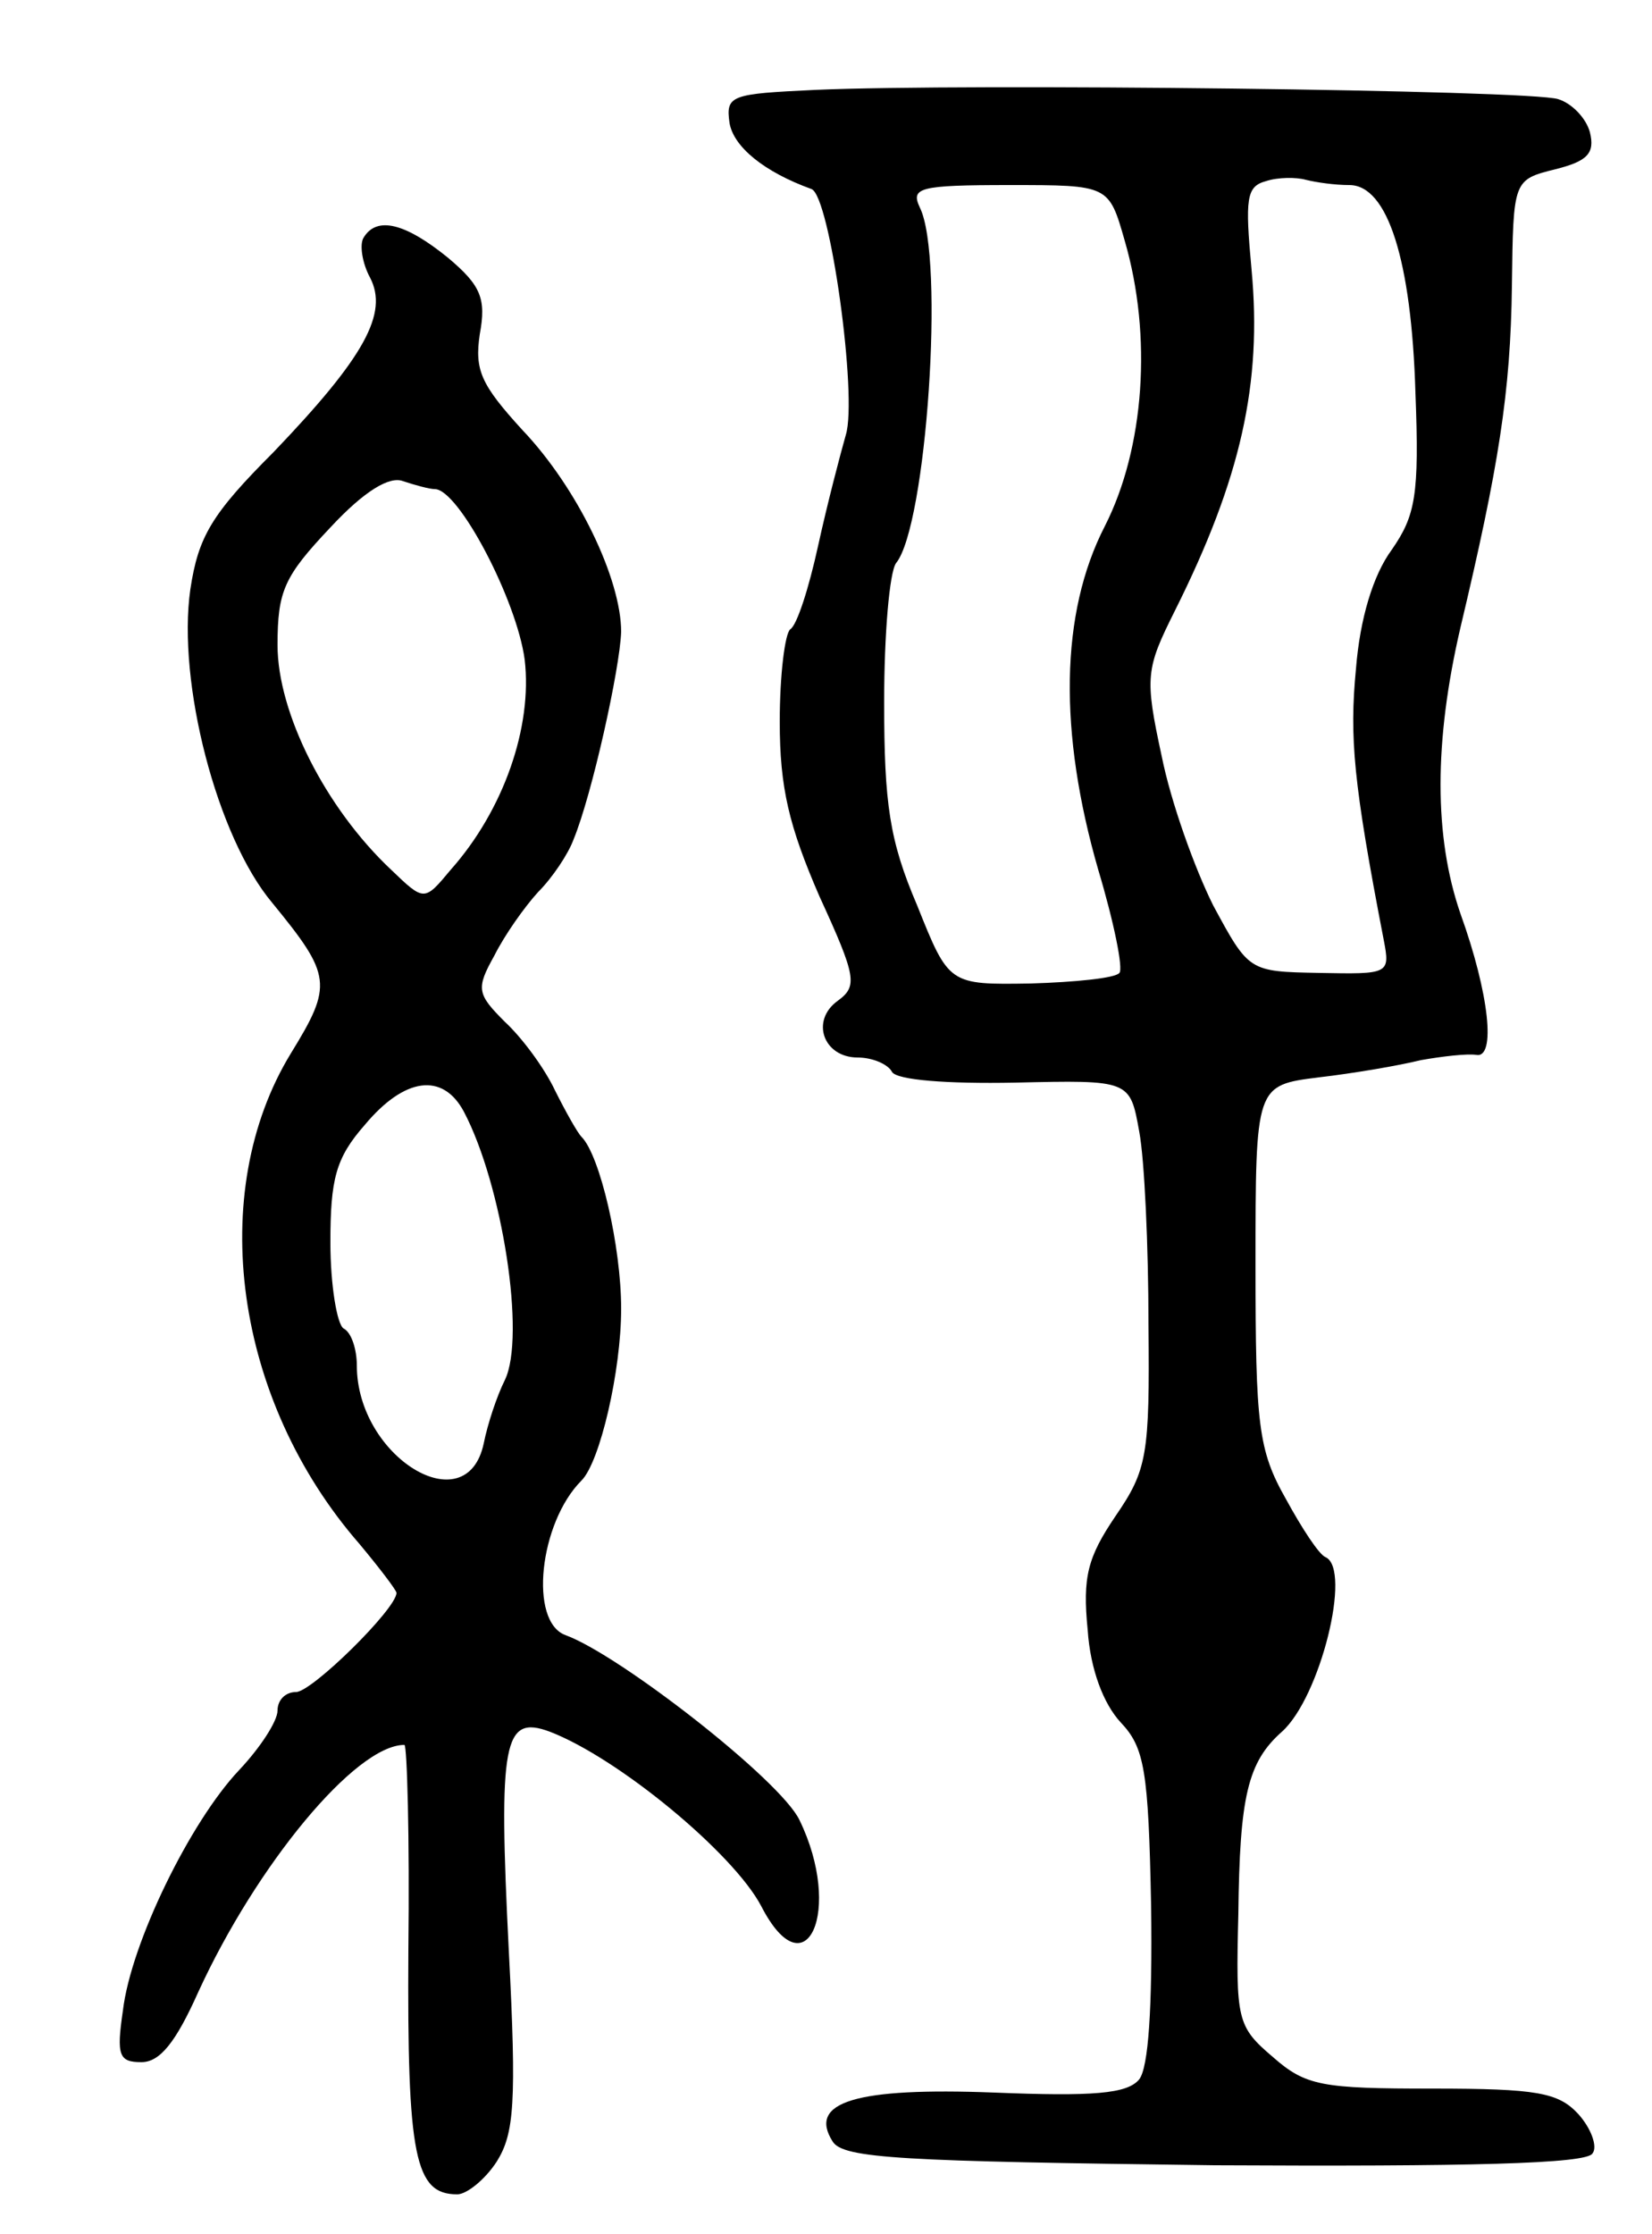<svg version="1.0" xmlns="http://www.w3.org/2000/svg" width="125" height="169" viewBox="0 0 125 169" ><g transform="translate(0,169) scale(0.1,-0.1)" ><path d="M617 1622 c-64 -3 -68 -4 -65 -25 3 -18 26 -37 62 -50 14 -5 35 -157 26 -186 -4 -14 -14 -52 -21 -84 -7 -32 -16 -60 -21 -63 -4 -3 -8 -34 -8 -70 0 -50 7 -79 30 -132 28 -61 29 -68 14 -79 -21 -15 -11 -43 15 -43 11 0 23 -5 26 -11 4 -6 41 -9 93 -8 87 2 87 2 94 -37 4 -21 7 -87 7 -146 1 -99 -1 -110 -25 -145 -21 -31 -25 -46 -21 -86 2 -30 12 -56 25 -70 18 -19 21 -36 23 -139 1 -77 -2 -122 -9 -131 -9 -11 -35 -13 -110 -10 -104 4 -141 -7 -122 -37 8 -13 53 -15 289 -18 191 -1 282 1 286 9 4 5 -1 19 -11 30 -15 16 -31 19 -110 19 -84 0 -96 2 -121 24 -27 23 -28 28 -26 108 1 89 7 115 33 138 29 26 53 123 33 132 -5 2 -18 22 -30 44 -21 37 -23 56 -23 177 0 136 0 136 48 142 26 3 61 9 77 13 17 3 35 5 42 4 15 -3 10 46 -12 107 -20 58 -20 130 0 216 29 122 38 178 39 259 1 80 1 80 33 88 24 6 30 12 26 28 -3 11 -14 22 -24 25 -21 7 -450 12 -562 7z m404 -72 c29 0 47 -57 50 -157 3 -78 0 -93 -18 -119 -14 -19 -24 -52 -27 -90 -5 -52 -2 -86 21 -205 5 -26 4 -26 -49 -25 -53 1 -53 1 -80 51 -14 28 -32 78 -39 113 -13 60 -12 66 10 110 50 100 66 172 58 258 -5 54 -4 63 11 67 9 3 23 3 30 1 8 -2 22 -4 33 -4z m-170 -42 c21 -72 15 -157 -15 -216 -34 -66 -35 -156 -5 -260 12 -40 19 -75 16 -78 -3 -4 -34 -7 -67 -8 -62 -1 -62 -1 -86 59 -21 49 -25 77 -25 154 0 51 4 98 9 105 23 28 37 231 18 269 -7 15 -1 17 68 17 75 0 75 0 87 -42z"/><path d="M275 1510 c-3 -5 -1 -19 5 -30 14 -27 -4 -60 -73 -132 -47 -47 -57 -64 -63 -104 -10 -70 20 -187 62 -237 45 -55 46 -62 14 -114 -64 -105 -43 -262 52 -371 15 -18 28 -35 28 -37 0 -12 -64 -75 -76 -75 -8 0 -14 -6 -14 -14 0 -8 -13 -28 -29 -45 -37 -39 -82 -131 -88 -182 -5 -34 -3 -39 14 -39 14 0 26 15 43 53 44 96 119 187 156 187 2 0 4 -70 3 -155 -1 -157 5 -185 37 -185 7 0 21 11 30 25 13 21 15 44 9 159 -8 159 -4 179 31 166 52 -20 139 -92 160 -132 34 -66 62 -3 29 65 -14 30 -136 125 -177 140 -28 10 -20 85 12 117 14 14 30 83 30 130 0 47 -16 116 -30 130 -3 3 -12 19 -20 35 -8 17 -25 40 -38 52 -21 21 -22 25 -8 50 8 16 23 37 33 48 11 11 23 29 27 40 14 34 35 129 36 157 0 40 -33 109 -75 153 -31 34 -36 45 -32 72 5 27 1 37 -24 58 -32 26 -54 32 -64 15z m54 -190 c18 0 62 -84 68 -129 6 -51 -16 -114 -56 -159 -20 -24 -20 -24 -45 0 -50 47 -86 119 -86 170 0 41 5 52 40 89 26 28 45 39 55 35 9 -3 20 -6 24 -6z m22 -471 c29 -55 47 -170 31 -203 -6 -12 -13 -33 -16 -48 -13 -61 -96 -10 -96 59 0 12 -4 25 -10 28 -5 3 -10 33 -10 65 0 48 4 64 26 89 30 36 59 40 75 10z"/></g></svg> 
